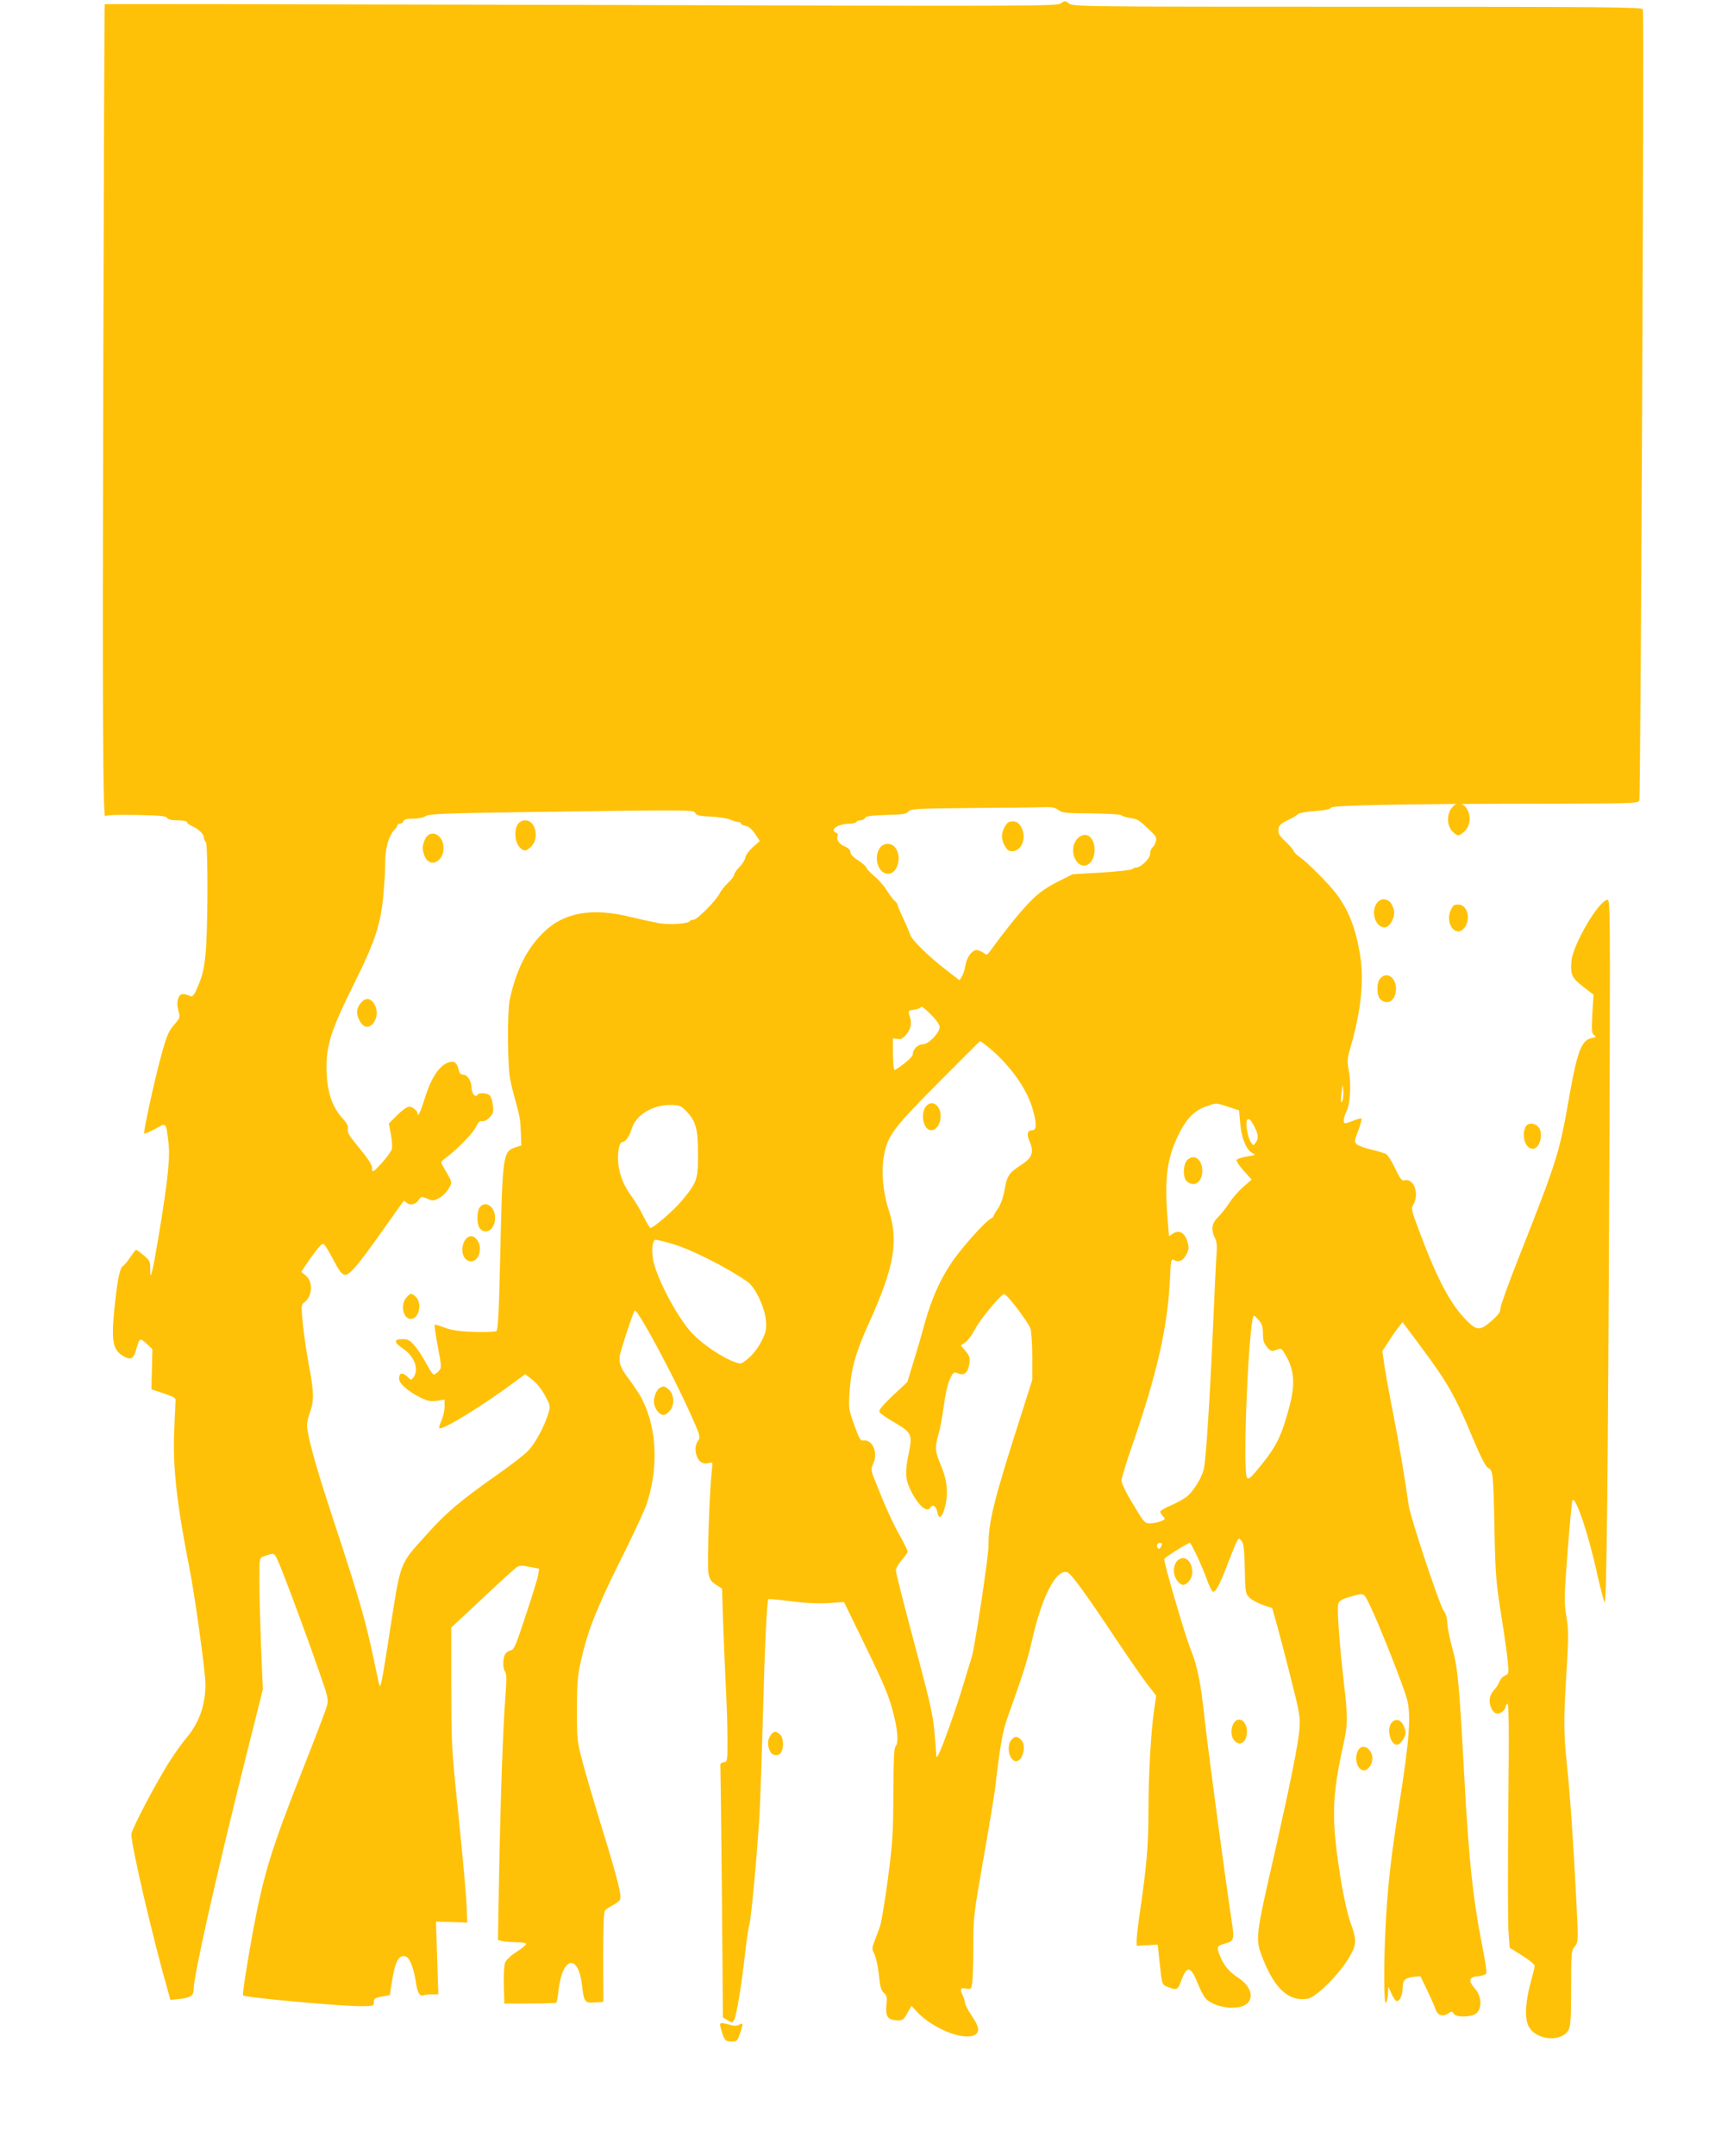 <?xml version="1.0" standalone="no"?>
<!DOCTYPE svg PUBLIC "-//W3C//DTD SVG 20010904//EN"
 "http://www.w3.org/TR/2001/REC-SVG-20010904/DTD/svg10.dtd">
<svg version="1.0" xmlns="http://www.w3.org/2000/svg"
 width="1022pt" height="1280pt" viewBox="0 0 1022 1280"
 preserveAspectRatio="xMidYMid meet">
<g transform="translate(0,1280) scale(0.1,-0.1)"
fill="#ffc107" stroke="none">
<path d="M6300 12780 c-24 -17 -174 -17 -2850 -9 -1553 4 -2826 6 -2828 4 -2
-2 -6 -1022 -9 -2267 -5 -1961 -2 -2595 13 -2553 3 6 69 9 181 7 142 -3 180
-6 186 -18 5 -9 26 -14 62 -14 31 0 55 -5 55 -10 0 -6 12 -16 28 -23 39 -17
72 -48 72 -67 0 -9 5 -21 12 -28 14 -14 13 -540 -2 -672 -11 -96 -18 -123 -50
-198 -18 -41 -27 -51 -39 -46 -46 19 -61 17 -72 -12 -8 -22 -8 -40 0 -72 11
-42 10 -45 -20 -80 -38 -43 -50 -70 -83 -194 -39 -140 -106 -451 -100 -457 3
-3 32 9 65 27 68 38 64 41 78 -70 13 -91 0 -220 -54 -548 -39 -236 -54 -298
-53 -216 1 46 -2 52 -38 83 -21 18 -42 33 -45 33 -4 0 -19 -19 -34 -42 -16
-24 -36 -49 -46 -55 -18 -14 -31 -77 -49 -245 -21 -205 -11 -257 62 -294 38
-20 54 -7 69 53 6 24 16 46 21 49 6 4 24 -8 41 -25 l32 -31 -3 -119 -3 -119
73 -24 c70 -24 73 -26 70 -54 -1 -16 -5 -97 -8 -181 -8 -207 17 -429 91 -803
33 -167 95 -616 95 -690 0 -121 -37 -227 -111 -315 -23 -27 -66 -86 -94 -130
-78 -118 -235 -416 -235 -445 0 -71 129 -623 217 -929 l15 -54 55 6 c64 7 83
20 83 56 0 81 128 650 301 1344 l110 438 -11 257 c-5 141 -10 317 -10 390 0
128 1 133 23 141 67 25 65 26 92 -36 30 -67 151 -391 237 -638 57 -162 60
-172 49 -214 -7 -25 -71 -193 -143 -375 -186 -471 -231 -618 -293 -946 -32
-170 -67 -392 -62 -396 13 -13 571 -64 700 -64 75 0 77 1 77 24 0 21 6 25 47
33 l48 8 12 79 c19 122 42 164 82 151 24 -7 47 -66 61 -154 9 -64 23 -85 48
-76 8 3 30 5 49 5 l36 0 -7 216 -7 216 93 -3 93 -3 -3 75 c-3 89 -22 296 -62
686 -27 261 -30 321 -30 640 l0 351 183 171 c100 94 192 177 204 186 18 12 30
13 78 3 l57 -11 -6 -36 c-3 -20 -36 -128 -74 -241 -59 -181 -70 -205 -90 -208
-12 -2 -27 -13 -33 -24 -14 -27 -14 -85 1 -103 8 -10 9 -48 1 -152 -14 -171
-30 -637 -38 -1094 l-6 -346 24 -6 c13 -4 50 -7 81 -7 31 0 59 -4 62 -9 3 -5
-21 -26 -54 -47 -32 -20 -64 -49 -70 -64 -6 -15 -10 -72 -8 -135 l3 -110 152
1 c84 0 155 2 157 5 3 2 9 39 14 82 24 193 117 208 138 22 12 -101 16 -107 75
-103 l52 3 -1 265 c0 179 3 269 11 278 6 7 27 22 48 32 20 11 39 26 42 34 9
24 -17 127 -103 406 -45 146 -98 326 -118 400 -35 132 -36 139 -36 320 0 153
4 202 22 282 40 181 92 314 233 598 76 152 147 304 158 338 72 213 63 450 -25
623 -12 26 -48 80 -78 120 -59 78 -67 109 -47 175 36 119 76 234 81 234 21 0
218 -366 325 -602 63 -140 66 -149 51 -170 -19 -27 -21 -67 -4 -102 13 -29 38
-40 70 -31 20 7 21 5 15 -46 -14 -118 -29 -565 -20 -609 7 -36 16 -50 45 -68
l36 -24 6 -196 c4 -109 11 -280 16 -382 6 -102 10 -245 10 -317 0 -129 0 -132
-22 -135 -18 -2 -22 -9 -20 -28 1 -14 5 -354 9 -756 l6 -731 28 -17 c27 -16
29 -16 39 3 14 27 45 214 64 391 9 80 21 159 26 175 11 35 45 406 60 645 5 91
14 352 20 580 11 416 24 697 33 706 2 3 62 -3 133 -12 84 -11 162 -15 223 -11
l93 6 118 -242 c129 -265 152 -322 181 -442 22 -92 24 -156 7 -173 -9 -9 -12
-84 -13 -280 -1 -243 -4 -289 -33 -511 -18 -134 -39 -260 -47 -280 -7 -20 -21
-57 -31 -83 -17 -44 -17 -48 -1 -80 9 -18 21 -73 26 -121 7 -70 13 -93 30
-108 18 -17 20 -27 15 -72 -7 -67 8 -89 61 -91 36 -1 41 2 63 43 l25 43 31
-34 c92 -100 277 -175 344 -139 32 17 27 49 -18 115 -22 32 -40 67 -40 78 0
10 -7 32 -15 47 -17 34 -12 42 25 35 25 -5 28 -3 33 33 4 21 7 119 7 218 0
176 2 189 60 520 33 187 65 380 71 430 28 245 43 325 71 405 96 268 121 349
148 468 58 256 143 419 208 398 23 -8 108 -125 282 -386 79 -118 166 -245 195
-281 l51 -66 -13 -89 c-19 -133 -33 -384 -33 -604 0 -193 -11 -320 -50 -586
-11 -74 -20 -151 -20 -170 l0 -36 63 4 62 3 8 -75 c18 -169 15 -160 52 -176
52 -21 60 -18 79 35 34 95 57 91 100 -17 15 -38 37 -79 49 -90 50 -48 170 -67
227 -37 61 32 45 109 -33 161 -55 36 -86 71 -108 122 -26 61 -24 70 20 82 60
16 62 23 46 131 -36 235 -137 986 -160 1194 -24 225 -43 319 -85 425 -35 88
-162 522 -156 535 4 10 139 95 152 95 8 0 73 -138 99 -212 15 -43 33 -78 39
-78 17 0 42 48 87 167 22 58 46 117 53 130 12 23 13 23 28 6 13 -14 17 -47 20
-165 3 -142 4 -149 28 -173 14 -13 50 -33 80 -43 l55 -19 28 -99 c15 -54 53
-198 83 -319 51 -199 56 -227 51 -295 -6 -88 -53 -321 -143 -720 -121 -529
-121 -530 -75 -647 72 -183 158 -259 269 -238 50 9 193 153 246 248 44 78 44
97 3 212 -14 39 -37 140 -51 225 -61 369 -59 504 10 816 29 134 29 162 4 379
-28 245 -41 439 -32 466 6 15 23 26 58 36 100 28 89 32 127 -43 51 -102 204
-489 223 -564 24 -92 13 -242 -41 -585 -54 -344 -72 -498 -85 -729 -13 -226
-13 -486 -1 -486 6 0 11 21 13 47 l3 48 19 -42 c10 -24 25 -43 32 -43 18 0 34
40 34 84 0 41 16 55 66 60 l39 4 42 -87 c22 -47 44 -96 48 -109 10 -35 41 -47
72 -27 24 16 27 16 35 1 14 -25 112 -22 138 4 33 33 27 101 -11 144 -42 48
-36 70 19 74 25 2 45 9 48 17 3 7 -4 60 -15 117 -64 320 -87 534 -116 1062
-30 554 -38 634 -72 757 -14 52 -27 116 -28 142 -1 30 -9 58 -22 75 -25 34
-199 558 -208 627 -18 134 -59 379 -95 560 -22 110 -44 235 -50 277 l-11 77
38 58 c20 32 48 71 60 86 l22 28 100 -134 c167 -224 210 -298 316 -552 51
-121 78 -173 93 -180 28 -13 30 -30 37 -373 5 -255 9 -304 39 -495 19 -117 37
-244 40 -283 7 -68 6 -71 -18 -82 -13 -6 -27 -21 -31 -34 -4 -13 -17 -34 -30
-48 -29 -32 -36 -64 -23 -101 14 -40 39 -52 66 -33 12 8 22 21 22 29 0 8 5 17
12 21 8 5 10 -146 5 -622 -3 -346 -3 -674 1 -728 l7 -99 75 -47 c41 -25 74
-53 74 -61 -1 -8 -11 -50 -23 -94 -33 -117 -38 -221 -13 -265 46 -85 197 -96
238 -19 11 22 14 77 14 247 0 210 1 221 22 247 21 27 21 28 9 269 -16 326 -38
642 -56 811 -19 183 -20 259 -5 505 16 266 16 290 0 386 -12 73 -11 111 9 370
12 159 25 296 28 304 14 44 95 -191 148 -435 20 -87 39 -163 44 -168 12 -12
20 767 28 2582 6 1563 6 1593 -13 1589 -54 -10 -204 -268 -212 -363 -7 -81 2
-100 70 -153 l61 -47 -7 -114 c-5 -99 -4 -115 10 -126 15 -10 13 -13 -15 -18
-59 -12 -85 -80 -132 -347 -59 -337 -72 -378 -295 -943 -63 -158 -114 -300
-114 -315 0 -22 -13 -39 -55 -76 -66 -57 -85 -56 -146 5 -94 94 -174 244 -279
525 -50 133 -51 139 -36 165 36 61 1 156 -52 142 -18 -4 -26 6 -57 71 -20 42
-44 80 -54 85 -9 5 -48 17 -86 26 -38 8 -77 23 -87 31 -16 15 -16 20 8 82 13
36 22 68 19 71 -3 3 -20 -1 -38 -8 -62 -25 -67 -25 -67 -2 0 12 7 36 16 53 22
42 29 163 14 240 -10 58 -10 72 8 134 65 221 84 405 58 560 -26 156 -68 262
-142 360 -43 57 -177 191 -217 217 -15 10 -31 26 -35 35 -3 9 -26 35 -50 58
-35 33 -43 47 -40 70 2 24 13 34 57 56 30 14 57 31 60 36 3 5 47 13 98 17 60
4 93 11 97 20 5 15 427 23 1272 24 516 1 552 2 559 18 8 21 30 4677 21 4698
-5 13 -211 15 -1694 15 -1634 0 -1690 1 -1713 19 -23 17 -25 18 -49 1z m-14
-4789 c21 -17 44 -19 196 -20 95 -1 175 -6 178 -11 3 -5 26 -12 50 -16 48 -8
50 -9 116 -71 37 -34 44 -45 38 -67 -3 -14 -12 -30 -20 -37 -8 -6 -14 -23 -14
-38 0 -27 -55 -81 -82 -81 -8 0 -18 -4 -24 -10 -5 -5 -87 -14 -182 -20 l-172
-10 -90 -45 c-63 -32 -109 -64 -153 -108 -60 -59 -156 -177 -249 -306 -16 -22
-18 -22 -39 -7 -13 9 -31 16 -39 16 -28 0 -61 -46 -67 -92 -4 -23 -13 -53 -21
-65 l-14 -23 -81 63 c-103 79 -203 177 -212 208 -4 13 -22 56 -41 96 -19 40
-34 77 -34 81 0 5 -7 16 -16 23 -9 7 -31 36 -49 65 -18 28 -52 66 -74 84 -22
18 -43 40 -46 49 -3 9 -26 29 -50 44 -29 18 -45 36 -45 48 0 13 -12 25 -34 34
-34 14 -53 45 -41 65 3 6 -1 13 -9 16 -44 17 11 54 80 54 18 0 36 5 39 10 3 6
15 10 25 10 10 0 23 6 27 14 6 11 38 15 126 18 99 2 121 6 131 20 12 16 44 18
367 21 195 1 387 3 427 5 60 2 78 -2 98 -17z m-2157 -18 c8 -14 26 -18 93 -21
46 -2 97 -10 115 -18 17 -8 38 -14 47 -14 9 0 16 -4 16 -9 0 -5 13 -11 28 -14
19 -4 38 -20 56 -48 l28 -42 -41 -36 c-22 -20 -43 -48 -45 -62 -2 -14 -18 -39
-35 -56 -17 -18 -31 -38 -31 -45 0 -8 -16 -30 -36 -49 -20 -18 -43 -47 -51
-64 -23 -44 -133 -155 -154 -155 -10 0 -20 -4 -23 -9 -10 -15 -118 -22 -181
-12 -33 6 -107 22 -165 36 -233 59 -402 29 -524 -92 -98 -96 -160 -220 -199
-397 -15 -68 -13 -395 2 -471 7 -33 19 -85 28 -115 30 -108 33 -126 36 -202
l3 -78 -34 -11 c-76 -25 -78 -40 -92 -663 -7 -319 -13 -422 -22 -428 -7 -5
-67 -7 -133 -5 -90 3 -133 10 -174 25 -30 12 -57 19 -60 17 -2 -3 6 -61 19
-130 23 -121 23 -125 5 -145 -10 -11 -23 -20 -29 -20 -6 0 -26 29 -44 64 -18
35 -49 82 -68 105 -30 35 -41 41 -75 41 -51 0 -51 -19 1 -54 71 -47 100 -124
66 -172 -14 -19 -15 -19 -39 5 -29 26 -47 21 -47 -14 0 -29 53 -75 127 -112
43 -21 61 -24 98 -19 l45 7 0 -43 c0 -24 -9 -62 -20 -85 -10 -24 -15 -43 -9
-43 36 0 256 136 436 269 l72 53 33 -26 c39 -29 67 -65 96 -123 20 -38 20 -45
8 -85 -23 -76 -79 -180 -121 -222 -22 -23 -105 -87 -185 -143 -207 -145 -302
-224 -413 -349 -169 -188 -155 -152 -223 -584 -43 -279 -52 -325 -60 -318 -2
2 -17 71 -34 154 -46 222 -88 367 -220 769 -113 342 -160 503 -175 601 -4 29
0 56 14 95 27 70 26 126 -4 279 -13 69 -29 179 -36 244 -11 116 -11 120 9 135
49 37 52 124 6 160 l-25 20 35 53 c19 29 48 68 63 86 27 31 30 33 44 17 7 -10
32 -52 54 -94 28 -54 46 -77 61 -79 29 -4 77 52 226 263 67 94 122 172 124
174 3 3 10 -1 16 -7 20 -20 56 -14 73 12 16 24 18 24 52 10 32 -14 38 -13 70
3 20 10 45 35 57 56 23 41 26 30 -32 131 -17 28 -17 28 18 54 71 54 160 146
177 183 13 28 23 37 35 33 11 -3 28 5 44 21 23 23 26 33 21 71 -2 24 -10 51
-17 59 -14 17 -66 20 -75 5 -12 -19 -35 10 -35 44 0 39 -25 76 -50 76 -13 0
-22 9 -26 28 -10 42 -24 54 -53 47 -59 -14 -111 -92 -150 -220 -21 -69 -41
-112 -41 -88 0 18 -29 43 -51 43 -11 0 -42 -22 -70 -50 l-50 -50 12 -63 c7
-35 9 -75 6 -89 -4 -13 -31 -51 -61 -84 -51 -55 -55 -57 -56 -33 0 26 -18 52
-105 159 -33 40 -43 60 -39 76 4 17 -4 34 -33 66 -65 71 -95 169 -94 312 1
127 32 222 161 481 130 260 164 366 178 550 6 66 10 140 9 165 -1 90 21 170
59 208 8 7 14 18 14 23 0 5 7 9 15 9 9 0 18 7 21 15 4 11 21 15 58 15 30 0 61
6 73 15 19 13 107 17 600 24 993 14 991 14 1002 -6z m1451 -1270 c0 -35 -66
-103 -101 -103 -29 0 -59 -30 -59 -61 0 -13 -53 -59 -105 -91 -7 -4 -11 23
-12 91 l-1 97 28 -4 c21 -3 33 3 53 28 28 33 34 71 17 114 -9 25 -7 26 30 32
22 4 40 11 40 17 0 6 25 -13 55 -43 35 -34 55 -63 55 -77z m302 -130 c116 -99
209 -229 245 -340 30 -95 31 -143 3 -143 -30 0 -35 -25 -15 -69 26 -60 14 -95
-48 -135 -75 -48 -87 -65 -101 -148 -8 -46 -23 -87 -39 -112 -15 -21 -27 -42
-27 -46 0 -4 -8 -11 -18 -16 -34 -17 -185 -187 -238 -270 -67 -102 -113 -208
-154 -355 -17 -63 -47 -166 -67 -229 l-35 -115 -86 -80 c-59 -56 -84 -86 -80
-97 4 -8 43 -36 88 -62 104 -60 109 -72 87 -181 -23 -110 -21 -153 6 -212 44
-95 101 -148 122 -113 13 22 34 9 41 -25 8 -46 25 -40 42 16 25 81 19 165 -18
253 -38 91 -40 109 -17 191 10 33 24 110 32 172 9 67 23 129 36 156 21 43 23
44 50 33 37 -14 58 6 66 61 4 33 0 44 -23 72 l-28 33 27 20 c16 11 39 43 54
72 31 61 161 218 177 213 22 -7 146 -172 156 -206 5 -20 10 -96 10 -170 l0
-133 -69 -217 c-158 -492 -192 -627 -191 -769 0 -64 -82 -607 -100 -662 -10
-30 -31 -98 -46 -150 -15 -52 -53 -169 -86 -260 -55 -154 -78 -204 -78 -170 0
8 -5 67 -10 130 -11 121 -24 175 -151 650 -43 162 -79 305 -79 317 0 13 16 40
35 62 19 21 35 44 35 50 0 6 -18 43 -39 81 -44 76 -91 179 -145 315 -36 89
-36 90 -20 127 30 66 -6 146 -62 136 -14 -2 -24 17 -51 92 -33 91 -34 99 -28
195 9 140 36 236 117 415 151 334 176 485 113 675 -32 98 -43 227 -25 318 22
116 55 160 321 428 134 135 246 247 249 248 3 0 31 -20 62 -46z m2089 -310
c-9 -14 -10 -9 -7 22 3 22 6 51 7 65 1 14 4 4 6 -22 2 -26 -1 -56 -6 -65z
m-677 -34 l64 -21 7 -79 c8 -89 37 -157 73 -175 21 -10 18 -12 -34 -20 -32 -5
-59 -14 -61 -21 -2 -6 17 -35 43 -64 l47 -52 -51 -44 c-27 -24 -65 -67 -83
-96 -19 -28 -48 -66 -66 -83 -37 -35 -43 -76 -18 -124 10 -20 13 -46 10 -87
-3 -32 -12 -213 -20 -403 -19 -442 -43 -823 -56 -880 -12 -52 -59 -129 -99
-163 -15 -13 -58 -37 -94 -53 -36 -15 -66 -33 -66 -38 0 -5 7 -18 16 -27 16
-17 15 -19 -12 -30 -16 -6 -44 -12 -63 -13 -32 -1 -36 3 -102 113 -41 67 -69
125 -69 141 0 15 30 113 66 216 144 417 207 692 221 971 6 125 7 132 25 122
28 -15 57 -1 75 37 14 28 14 40 4 74 -15 52 -49 70 -85 47 l-24 -16 -8 97
c-19 239 -6 354 57 490 48 104 98 158 170 183 67 23 56 23 133 -2z m-3223 -21
c61 -62 74 -106 74 -258 0 -156 -5 -168 -99 -282 -50 -58 -167 -159 -184 -158
-4 1 -23 33 -42 71 -19 39 -52 93 -72 120 -65 88 -91 191 -72 288 4 17 12 31
19 31 19 0 42 32 56 78 24 81 120 141 226 142 56 0 64 -3 94 -32z m3379 -98
c23 -46 25 -69 6 -95 -13 -18 -14 -17 -29 6 -18 27 -32 112 -22 128 9 16 23 5
45 -39z m-3456 -695 c111 -32 330 -143 447 -226 44 -31 101 -152 107 -226 4
-57 2 -70 -27 -127 -19 -37 -50 -78 -76 -99 -43 -36 -44 -36 -82 -23 -75 27
-191 105 -254 172 -79 85 -188 283 -224 407 -19 66 -14 147 9 147 8 0 53 -11
100 -25z m3481 -452 c19 -22 24 -40 25 -80 0 -40 5 -58 24 -80 22 -26 27 -27
55 -17 29 12 31 11 55 -30 53 -91 59 -174 21 -314 -43 -161 -74 -226 -160
-333 -68 -84 -81 -96 -90 -81 -28 48 12 962 42 962 2 0 15 -12 28 -27z m-575
-1327 c0 -15 -14 -35 -21 -30 -15 9 -10 34 6 34 8 0 15 -2 15 -4z"/>
<path d="M5997 7922 c-21 -4 -47 -52 -47 -87 0 -35 26 -83 47 -87 63 -14 105
71 68 141 -15 29 -37 40 -68 33z"/>
<path d="M6404 7827 c-35 -31 -42 -91 -15 -134 40 -64 111 -25 111 61 0 76
-49 113 -96 73z"/>
<path d="M5224 7765 c-42 -64 -1 -166 61 -151 52 13 70 112 28 158 -24 27 -69
23 -89 -7z"/>
<path d="M3076 7908 c-23 -32 -20 -100 5 -132 26 -32 43 -33 74 -1 50 49 25
155 -35 155 -18 0 -34 -8 -44 -22z"/>
<path d="M2525 7820 c-8 -16 -15 -41 -15 -55 0 -14 7 -39 15 -55 32 -63 109
-24 109 55 0 79 -77 118 -109 55z"/>
<path d="M2141 6844 c-25 -31 -27 -64 -6 -103 27 -52 71 -48 95 8 14 34 7 77
-17 104 -23 24 -48 21 -72 -9z"/>
<path d="M2849 5633 c-8 -9 -14 -37 -14 -63 0 -53 17 -80 51 -80 30 0 54 35
54 80 0 66 -56 106 -91 63z"/>
<path d="M2754 5423 c-21 -49 -2 -106 38 -111 50 -6 77 76 42 126 -25 36 -62
29 -80 -15z"/>
<path d="M2410 5093 c-34 -43 -14 -123 30 -123 47 0 69 91 30 130 -26 26 -34
25 -60 -7z"/>
<path d="M5496 6228 c-32 -46 -10 -138 33 -138 45 0 73 77 47 129 -20 38 -57
42 -80 9z"/>
<path d="M7046 5908 c-22 -31 -21 -101 2 -121 43 -39 92 -5 92 63 0 45 -24 80
-55 80 -13 0 -31 -10 -39 -22z"/>
<path d="M8621 8004 c-31 -39 -29 -107 4 -139 30 -31 37 -31 70 -2 36 31 43
91 16 135 -26 40 -61 43 -90 6z"/>
<path d="M8176 7438 c-30 -42 -17 -116 24 -138 25 -14 48 -3 65 31 19 36 19
63 0 99 -20 38 -66 42 -89 8z"/>
<path d="M8614 7394 c-33 -78 30 -160 79 -106 45 50 23 142 -34 142 -25 0 -32
-6 -45 -36z"/>
<path d="M8197 6992 c-24 -26 -23 -104 1 -125 43 -39 92 -5 92 63 0 68 -55
104 -93 62z"/>
<path d="M9060 6111 c-27 -52 -2 -131 42 -131 45 0 67 100 30 133 -25 23 -59
21 -72 -2z"/>
<path d="M3922 4563 c-23 -9 -44 -64 -38 -96 8 -37 33 -67 57 -67 10 0 27 12
39 28 28 34 22 98 -10 124 -23 19 -27 20 -48 11z"/>
<path d="M6986 3528 c-22 -31 -20 -80 5 -112 25 -32 42 -33 69 -4 40 43 16
138 -35 138 -13 0 -31 -10 -39 -22z"/>
<path d="M7331 2577 c-21 -26 -24 -75 -7 -102 32 -49 81 -22 81 45 0 59 -44
92 -74 57z"/>
<path d="M8266 2575 c-39 -39 -2 -155 41 -129 10 6 24 23 31 38 12 24 12 34 0
64 -16 42 -46 53 -72 27z"/>
<path d="M4576 2498 c-19 -27 -20 -58 -4 -93 14 -30 53 -34 68 -6 16 31 12 86
-8 104 -25 23 -38 21 -56 -5z"/>
<path d="M6007 2472 c-30 -33 -18 -112 18 -126 45 -17 76 92 37 127 -24 22
-35 21 -55 -1z"/>
<path d="M8071 2417 c-34 -42 -15 -127 29 -127 24 0 50 36 50 70 0 53 -51 90
-79 57z"/>
<path d="M4282 753 c17 -63 26 -73 62 -73 32 0 35 3 50 47 21 60 20 66 -4 53
-14 -8 -31 -8 -58 0 -59 16 -62 15 -50 -27z"/>
</g>
</svg>
